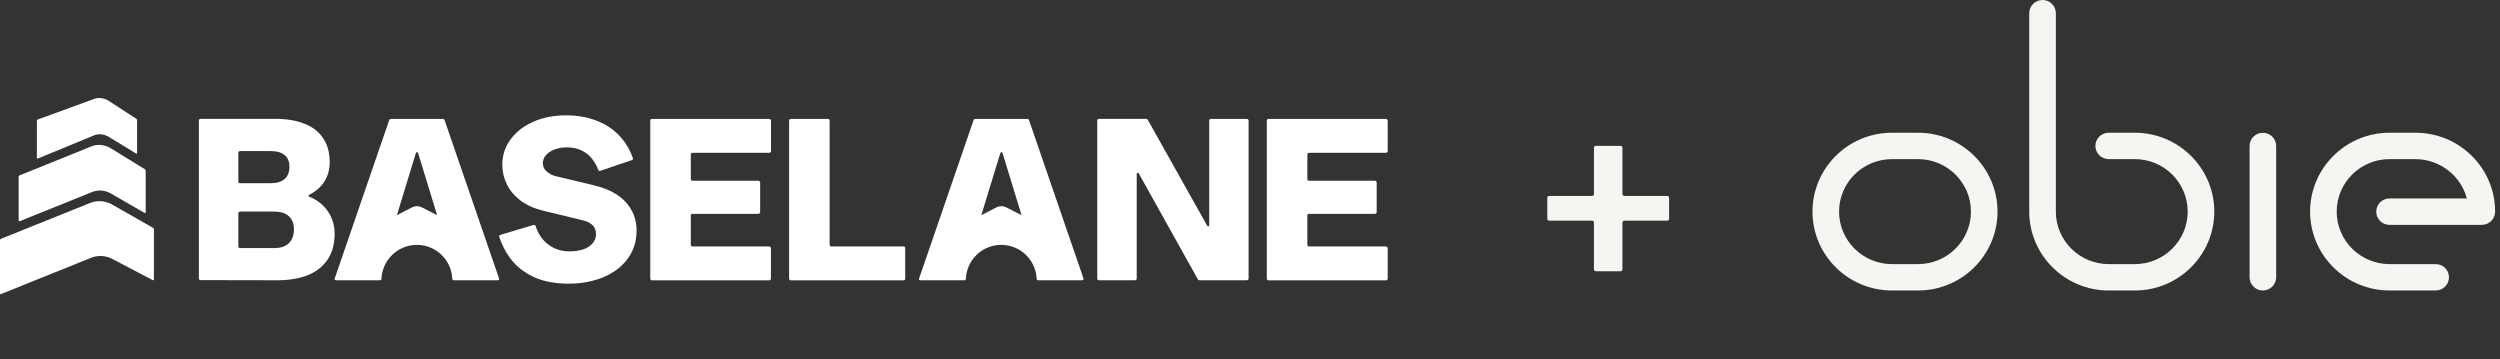 <svg width="153" height="22" viewBox="0 0 153 22" fill="none" xmlns="http://www.w3.org/2000/svg">
<rect x="0" y="0" width="153" height="22" fill="#333333" stroke="none"/>
<path d="M97.43 11.992C97.451 11.992 97.47 11.987 97.486 11.976C97.507 11.965 97.523 11.952 97.534 11.936C97.544 11.915 97.55 11.893 97.55 11.872V9.048C97.55 9.011 97.56 8.981 97.582 8.96C97.603 8.939 97.632 8.928 97.67 8.928H99.174C99.211 8.928 99.24 8.939 99.262 8.96C99.283 8.981 99.294 9.011 99.294 9.048V11.872C99.294 11.893 99.299 11.915 99.31 11.936C99.32 11.952 99.334 11.965 99.35 11.976C99.371 11.987 99.392 11.992 99.414 11.992H102.03C102.067 11.992 102.096 12.003 102.118 12.024C102.139 12.045 102.15 12.075 102.15 12.112V13.384C102.15 13.421 102.139 13.451 102.118 13.472C102.096 13.493 102.067 13.504 102.03 13.504H99.414C99.392 13.504 99.371 13.509 99.35 13.52C99.334 13.531 99.32 13.547 99.31 13.568C99.299 13.584 99.294 13.603 99.294 13.624V16.48C99.294 16.517 99.283 16.547 99.262 16.568C99.24 16.589 99.211 16.6 99.174 16.6H97.67C97.632 16.6 97.603 16.589 97.582 16.568C97.56 16.547 97.55 16.517 97.55 16.48V13.624C97.55 13.603 97.544 13.584 97.534 13.568C97.523 13.547 97.507 13.531 97.486 13.52C97.47 13.509 97.451 13.504 97.43 13.504H94.814C94.776 13.504 94.747 13.493 94.726 13.472C94.704 13.451 94.694 13.421 94.694 13.384V12.112C94.694 12.075 94.704 12.045 94.726 12.024C94.747 12.003 94.776 11.992 94.814 11.992H97.43Z" fill="#F5F5F2"/>
<path d="M2.318 9.702L5.787 8.271C6.072 8.17 6.404 8.214 6.68 8.389L8.325 9.395C8.355 9.413 8.39 9.395 8.39 9.356V7.348C8.39 7.317 8.377 7.291 8.351 7.274L6.68 6.189C6.404 6.005 6.072 5.952 5.787 6.044L2.314 7.313C2.279 7.326 2.257 7.357 2.257 7.396V9.662C2.257 9.693 2.287 9.715 2.318 9.702Z" fill="white"/>
<path d="M9.375 13.95L6.873 12.524C6.453 12.283 5.95 12.244 5.521 12.419L0.057 14.615C0.022 14.628 0 14.659 0 14.698V17.957C0 17.988 0.031 18.009 0.061 17.996L5.517 15.8C5.945 15.608 6.448 15.625 6.868 15.844L9.353 17.148C9.384 17.161 9.419 17.143 9.419 17.108V14.024C9.419 13.993 9.401 13.963 9.375 13.95Z" fill="white"/>
<path d="M1.207 13.537L5.656 11.744C6.015 11.604 6.431 11.639 6.781 11.84L8.85 13.034C8.881 13.052 8.916 13.034 8.916 12.995V10.436C8.916 10.405 8.898 10.379 8.872 10.361L6.781 9.075C6.431 8.861 6.015 8.808 5.656 8.935L1.198 10.733C1.163 10.746 1.142 10.777 1.142 10.816V13.498C1.142 13.529 1.172 13.551 1.203 13.537H1.207Z" fill="white"/>
<path d="M76.357 7.291C76.357 7.291 76.326 7.278 76.309 7.278H74.108C74.108 7.278 74.069 7.282 74.051 7.291C74.038 7.3 74.025 7.313 74.016 7.335C74.008 7.348 74.003 7.365 74.003 7.383V13.779C74.003 13.805 73.999 13.827 73.981 13.84C73.968 13.853 73.951 13.857 73.924 13.853C73.907 13.849 73.889 13.836 73.876 13.809L70.25 7.343C70.237 7.317 70.219 7.295 70.201 7.287C70.184 7.278 70.158 7.273 70.123 7.273H67.257C67.257 7.273 67.218 7.278 67.201 7.287C67.187 7.295 67.174 7.308 67.165 7.33C67.157 7.343 67.152 7.361 67.152 7.378V17.047C67.152 17.047 67.157 17.086 67.165 17.104C67.174 17.117 67.187 17.13 67.201 17.139C67.218 17.147 67.24 17.152 67.257 17.152H69.462C69.462 17.152 69.497 17.147 69.51 17.139C69.528 17.13 69.545 17.117 69.554 17.104C69.563 17.086 69.567 17.064 69.567 17.047V10.651C69.567 10.629 69.576 10.607 69.589 10.594C69.602 10.581 69.62 10.576 69.637 10.581C69.659 10.581 69.681 10.594 69.694 10.616L73.303 17.082C73.316 17.108 73.334 17.13 73.36 17.139C73.386 17.147 73.408 17.152 73.43 17.152H76.309C76.309 17.152 76.344 17.147 76.357 17.139C76.374 17.13 76.388 17.117 76.401 17.104C76.409 17.086 76.414 17.064 76.414 17.047V7.383C76.414 7.383 76.409 7.348 76.401 7.335C76.392 7.317 76.379 7.3 76.357 7.291Z" fill="white"/>
<path d="M80.032 9.386C80.053 9.364 80.08 9.351 80.11 9.351H84.813C84.848 9.351 84.87 9.342 84.892 9.325C84.914 9.303 84.927 9.277 84.927 9.246V7.382C84.927 7.356 84.914 7.33 84.892 7.312C84.874 7.29 84.848 7.277 84.822 7.277H77.634C77.634 7.277 77.595 7.282 77.577 7.29C77.564 7.299 77.551 7.312 77.542 7.334C77.534 7.347 77.529 7.365 77.529 7.382V17.051C77.529 17.051 77.534 17.09 77.542 17.107C77.551 17.12 77.564 17.134 77.577 17.142C77.595 17.151 77.617 17.155 77.634 17.155H84.822C84.848 17.155 84.874 17.147 84.892 17.129C84.914 17.107 84.927 17.081 84.927 17.051V15.196C84.927 15.169 84.914 15.143 84.892 15.117C84.874 15.095 84.848 15.082 84.822 15.082H80.115C80.088 15.082 80.062 15.073 80.036 15.056C80.019 15.034 80.01 15.008 80.01 14.977V13.192C80.01 13.157 80.019 13.135 80.036 13.113C80.058 13.096 80.084 13.087 80.115 13.087H84.148C84.148 13.087 84.17 13.087 84.175 13.078C84.196 13.074 84.218 13.061 84.231 13.043C84.245 13.026 84.253 13.004 84.253 12.982V11.166C84.253 11.14 84.24 11.114 84.218 11.097C84.201 11.075 84.175 11.062 84.148 11.062H80.115C80.088 11.062 80.062 11.053 80.036 11.035C80.019 11.013 80.01 10.987 80.01 10.957V9.456C80.01 9.43 80.019 9.403 80.036 9.386H80.032Z" fill="white"/>
<path d="M55.293 15.082H50.879C50.879 15.082 50.839 15.078 50.822 15.069C50.809 15.06 50.795 15.047 50.787 15.034C50.778 15.016 50.773 14.999 50.773 14.986V7.382C50.773 7.382 50.769 7.347 50.76 7.334C50.752 7.317 50.739 7.299 50.717 7.29C50.703 7.282 50.686 7.277 50.669 7.277H48.398C48.398 7.277 48.359 7.282 48.341 7.29C48.328 7.299 48.315 7.312 48.306 7.334C48.297 7.347 48.293 7.365 48.293 7.382V17.051C48.293 17.051 48.297 17.09 48.306 17.107C48.315 17.12 48.328 17.134 48.341 17.142C48.359 17.151 48.38 17.155 48.398 17.155H55.293C55.323 17.155 55.349 17.147 55.371 17.129C55.389 17.112 55.398 17.085 55.398 17.051V15.187C55.398 15.152 55.389 15.13 55.371 15.108C55.354 15.091 55.328 15.082 55.293 15.082Z" fill="white"/>
<path d="M18.939 12.046C18.912 12.037 18.89 12.024 18.882 12.011C18.873 11.994 18.873 11.976 18.882 11.963C18.89 11.95 18.908 11.937 18.93 11.919C19.35 11.701 19.665 11.421 19.87 11.084C20.076 10.743 20.177 10.353 20.177 9.916C20.177 9.321 20.037 8.831 19.761 8.437C19.49 8.039 19.105 7.75 18.606 7.562C18.112 7.37 17.526 7.273 16.856 7.273H12.276C12.276 7.273 12.236 7.278 12.219 7.287C12.206 7.295 12.193 7.308 12.184 7.33C12.175 7.343 12.171 7.361 12.171 7.378V17.038C12.171 17.038 12.175 17.077 12.184 17.095C12.193 17.108 12.206 17.121 12.219 17.13C12.236 17.139 12.258 17.143 12.276 17.143L16.97 17.152C17.674 17.152 18.291 17.051 18.812 16.85C19.337 16.644 19.744 16.329 20.037 15.905C20.33 15.48 20.479 14.942 20.479 14.295C20.479 13.796 20.343 13.346 20.072 12.943C19.8 12.536 19.424 12.239 18.939 12.046ZM14.586 9.351C14.586 9.325 14.595 9.299 14.612 9.281C14.634 9.26 14.66 9.246 14.691 9.246H16.581C16.944 9.246 17.224 9.33 17.421 9.491C17.617 9.653 17.714 9.894 17.714 10.204C17.714 10.515 17.617 10.782 17.421 10.953C17.224 11.128 16.939 11.211 16.572 11.211H14.682C14.66 11.211 14.634 11.202 14.612 11.184C14.595 11.163 14.586 11.136 14.586 11.106V9.347V9.351ZM17.674 14.89C17.464 15.087 17.167 15.183 16.777 15.183H14.691C14.691 15.183 14.651 15.179 14.634 15.17C14.621 15.161 14.608 15.148 14.599 15.135C14.59 15.117 14.586 15.095 14.586 15.078V13.053C14.586 13.053 14.59 13.018 14.599 13.004C14.608 12.987 14.621 12.969 14.634 12.961C14.651 12.952 14.673 12.947 14.691 12.947H16.777C17.167 12.947 17.464 13.039 17.674 13.227C17.884 13.416 17.989 13.682 17.989 14.032C17.989 14.4 17.884 14.684 17.674 14.886V14.89Z" fill="white"/>
<path d="M37.767 11.919C37.382 11.67 36.923 11.477 36.385 11.35L34.009 10.781C33.795 10.729 33.611 10.633 33.453 10.493C33.3 10.353 33.222 10.182 33.222 9.981C33.222 9.802 33.283 9.644 33.41 9.5C33.537 9.351 33.712 9.233 33.935 9.15C34.158 9.062 34.411 9.018 34.691 9.018C35.041 9.018 35.348 9.084 35.61 9.215C35.873 9.347 36.083 9.517 36.24 9.727C36.402 9.937 36.529 10.16 36.612 10.392C36.616 10.41 36.625 10.427 36.634 10.44C36.647 10.449 36.664 10.458 36.682 10.462C36.7 10.462 36.721 10.462 36.739 10.453L38.664 9.802C38.664 9.802 38.699 9.788 38.712 9.775C38.725 9.762 38.734 9.749 38.738 9.732C38.742 9.714 38.738 9.692 38.729 9.67C38.546 9.145 38.27 8.69 37.898 8.297C37.526 7.903 37.063 7.601 36.511 7.387C35.96 7.168 35.339 7.059 34.648 7.059C33.913 7.059 33.248 7.185 32.653 7.444C32.058 7.702 31.594 8.06 31.253 8.524C30.912 8.983 30.741 9.504 30.741 10.086C30.741 10.506 30.833 10.904 31.021 11.285C31.209 11.665 31.489 11.993 31.861 12.278C32.242 12.558 32.701 12.763 33.239 12.895L35.693 13.489C35.951 13.555 36.144 13.656 36.275 13.791C36.411 13.927 36.476 14.102 36.476 14.316C36.476 14.548 36.402 14.749 36.253 14.911C36.109 15.069 35.912 15.191 35.667 15.27C35.426 15.344 35.155 15.384 34.853 15.384C34.359 15.384 33.926 15.244 33.558 14.968C33.195 14.693 32.933 14.316 32.78 13.835C32.775 13.818 32.762 13.8 32.745 13.791C32.732 13.778 32.714 13.77 32.697 13.77C32.679 13.765 32.657 13.765 32.64 13.77L30.627 14.373C30.605 14.378 30.584 14.386 30.57 14.399C30.562 14.413 30.553 14.43 30.549 14.448C30.544 14.461 30.549 14.483 30.557 14.504C30.759 15.099 31.043 15.607 31.41 16.031C31.782 16.456 32.255 16.784 32.819 17.02C33.383 17.247 34.044 17.361 34.797 17.361C35.549 17.361 36.288 17.23 36.918 16.967C37.548 16.705 38.047 16.329 38.41 15.839C38.773 15.349 38.957 14.776 38.957 14.124C38.957 13.643 38.852 13.218 38.642 12.851C38.436 12.479 38.143 12.168 37.758 11.919H37.767Z" fill="white"/>
<path d="M27.22 7.36C27.211 7.334 27.194 7.312 27.172 7.299C27.154 7.286 27.128 7.277 27.102 7.277H23.934C23.908 7.277 23.882 7.286 23.856 7.299C23.838 7.312 23.825 7.334 23.816 7.36L20.487 17.037C20.478 17.059 20.474 17.081 20.478 17.099C20.483 17.116 20.491 17.129 20.505 17.138C20.522 17.147 20.544 17.151 20.57 17.151H23.256C23.309 17.151 23.348 17.112 23.348 17.059C23.396 15.904 24.35 14.986 25.514 14.986C26.677 14.986 27.631 15.909 27.679 17.059C27.679 17.112 27.723 17.151 27.771 17.151H30.457C30.479 17.151 30.497 17.147 30.514 17.138C30.532 17.129 30.545 17.116 30.549 17.099C30.553 17.081 30.549 17.059 30.54 17.037L27.211 7.36H27.22ZM25.829 12.693C25.829 12.693 25.829 12.693 25.824 12.693C25.728 12.645 25.623 12.619 25.518 12.619C25.413 12.619 25.308 12.645 25.212 12.693C25.212 12.693 25.085 12.759 24.897 12.855C24.73 12.943 24.512 13.052 24.289 13.17L25.448 9.382C25.457 9.351 25.47 9.329 25.492 9.32C25.509 9.307 25.527 9.307 25.549 9.32C25.566 9.329 25.584 9.351 25.592 9.382L26.752 13.17C26.275 12.925 25.837 12.698 25.833 12.698L25.829 12.693Z" fill="white"/>
<path d="M47.077 7.277H39.902C39.902 7.277 39.862 7.282 39.845 7.29C39.832 7.299 39.819 7.312 39.81 7.334C39.801 7.347 39.797 7.365 39.797 7.382V17.051C39.797 17.051 39.801 17.09 39.81 17.107C39.819 17.12 39.832 17.134 39.845 17.142C39.862 17.151 39.884 17.155 39.902 17.155H47.077C47.103 17.155 47.129 17.147 47.147 17.129C47.168 17.107 47.181 17.081 47.181 17.051V15.196C47.181 15.169 47.168 15.143 47.147 15.117C47.129 15.095 47.103 15.082 47.077 15.082H42.382C42.356 15.082 42.33 15.073 42.304 15.056C42.286 15.034 42.277 15.008 42.277 14.977V13.192C42.277 13.157 42.286 13.135 42.304 13.113C42.325 13.096 42.352 13.087 42.382 13.087H46.416C46.416 13.087 46.438 13.087 46.442 13.078C46.464 13.074 46.486 13.061 46.499 13.043C46.512 13.026 46.521 13.004 46.521 12.982V11.166C46.521 11.14 46.508 11.114 46.486 11.097C46.468 11.075 46.442 11.062 46.416 11.062H42.382C42.356 11.062 42.33 11.053 42.304 11.035C42.286 11.013 42.277 10.987 42.277 10.957V9.456C42.277 9.43 42.286 9.403 42.304 9.386C42.325 9.364 42.352 9.351 42.382 9.351H47.072C47.107 9.351 47.129 9.342 47.151 9.325C47.173 9.303 47.186 9.277 47.186 9.246V7.382C47.186 7.356 47.173 7.33 47.151 7.312C47.133 7.29 47.107 7.277 47.081 7.277H47.077Z" fill="white"/>
<path d="M62.983 7.36C62.975 7.334 62.957 7.312 62.935 7.299C62.918 7.286 62.892 7.277 62.865 7.277H59.698C59.672 7.277 59.645 7.286 59.619 7.299C59.602 7.312 59.589 7.334 59.58 7.36L56.251 17.037C56.242 17.059 56.238 17.081 56.242 17.099C56.246 17.116 56.255 17.129 56.268 17.138C56.286 17.147 56.308 17.151 56.334 17.151H59.02C59.072 17.151 59.112 17.112 59.112 17.059C59.16 15.904 60.114 14.986 61.277 14.986C62.441 14.986 63.395 15.909 63.443 17.059C63.443 17.112 63.486 17.151 63.535 17.151H66.221C66.243 17.151 66.26 17.147 66.278 17.138C66.295 17.129 66.308 17.116 66.313 17.099C66.317 17.081 66.313 17.059 66.308 17.037L62.979 7.36H62.983ZM61.592 12.693C61.496 12.645 61.391 12.619 61.286 12.619C61.181 12.619 61.076 12.645 60.98 12.693C60.98 12.693 60.853 12.759 60.665 12.855C60.499 12.943 60.28 13.052 60.057 13.17L61.216 9.382C61.225 9.351 61.238 9.329 61.26 9.32C61.277 9.307 61.295 9.307 61.317 9.32C61.334 9.329 61.352 9.351 61.36 9.382L62.52 13.17C62.043 12.925 61.605 12.698 61.601 12.698L61.592 12.693Z" fill="white"/>
<path fill-rule="evenodd" clip-rule="evenodd" d="M129.053 8.123H130.652C133.334 8.123 135.515 10.289 135.515 12.95C135.515 15.612 133.334 17.778 130.652 17.778H129.053C126.372 17.778 124.191 15.612 124.19 12.951V0.808C124.19 0.362 124.555 0 125.004 0C125.453 0 125.818 0.362 125.818 0.808V12.95C125.818 12.954 125.818 12.957 125.817 12.961C125.824 14.726 127.275 16.163 129.053 16.163H130.652C132.436 16.163 133.887 14.721 133.887 12.95C133.887 11.179 132.436 9.738 130.652 9.738H129.053C128.604 9.738 128.239 9.376 128.239 8.93C128.239 8.485 128.604 8.123 129.053 8.123ZM151.295 9.561C150.39 8.652 149.185 8.142 147.902 8.126C147.882 8.124 147.861 8.123 147.84 8.123H146.239C143.559 8.123 141.378 10.288 141.378 12.95C141.378 15.612 143.559 17.777 146.239 17.777H149.063C149.512 17.777 149.877 17.415 149.877 16.97C149.877 16.525 149.512 16.163 149.063 16.163H146.239C144.456 16.163 143.005 14.721 143.005 12.95C143.005 11.179 144.456 9.738 146.239 9.738H147.792L147.801 9.739L147.815 9.74C147.823 9.74 147.831 9.741 147.84 9.741C149.301 9.741 150.604 10.747 150.971 12.145H146.239C145.791 12.145 145.426 12.507 145.426 12.953C145.426 13.398 145.791 13.761 146.239 13.761H151.888C152.336 13.761 152.701 13.398 152.701 12.953C152.702 11.676 152.202 10.471 151.295 9.561ZM117.386 8.123H115.786C113.105 8.123 110.924 10.289 110.924 12.95C110.924 15.612 113.105 17.778 115.786 17.778H117.386C120.067 17.778 122.248 15.612 122.248 12.95C122.249 10.289 120.067 8.123 117.386 8.123ZM117.386 16.163H115.786C114.002 16.163 112.551 14.722 112.551 12.95C112.551 11.179 114.002 9.739 115.786 9.739H117.386C119.17 9.739 120.622 11.18 120.622 12.95C120.622 14.722 119.17 16.163 117.386 16.163ZM137.675 8.932C137.675 8.488 138.039 8.126 138.488 8.126C138.936 8.126 139.301 8.488 139.301 8.932V16.97C139.301 17.416 138.936 17.778 138.488 17.778C138.039 17.778 137.675 17.415 137.675 16.97V8.932Z" fill="#F5F5F2"/>
</svg>

